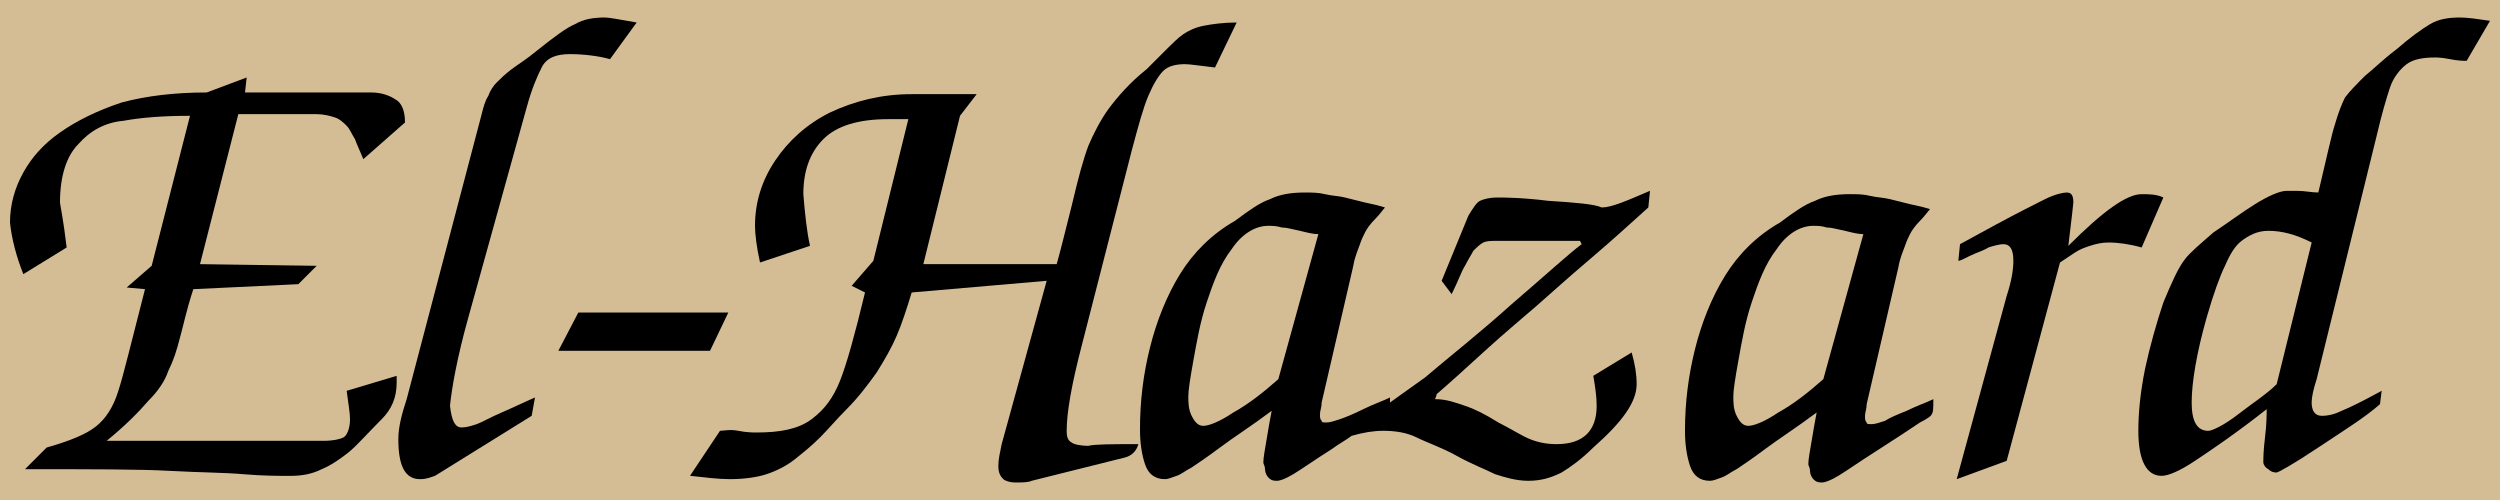<?xml version="1.0" encoding="utf-8"?>
<!DOCTYPE svg PUBLIC "-//W3C//DTD SVG 1.1//EN" "http://www.w3.org/Graphics/SVG/1.1/DTD/svg11.dtd">
<svg version="1.1" id="Layer_1" xmlns="http://www.w3.org/2000/svg" xmlns:xlink="http://www.w3.org/1999/xlink" x="0px" y="0px"
	 width="150px" height="30px" viewBox="0 0 150 30" enable-background="new 0 0 150 30" xml:space="preserve">
<rect fill="#D4BD94" width="150" height="30"/>
<g>
	<g>
		<g>
			<path d="M23.8,22.55l-3,0.9c0.1,0.8,0.2,1.3,0.2,1.699c0,0.601-0.2,1-0.4,1.101c-0.2,0.1-0.6,0.2-1.2,0.2h-13
				c1.1-0.9,1.9-1.7,2.5-2.4c0.6-0.6,1-1.2,1.2-1.8c0.3-0.601,0.5-1.2,0.7-2c0.2-0.7,0.4-1.7,0.8-2.9l6.3-0.3l1.1-1.101l-7-0.1
				l2.3-9H19c0.4,0,0.8,0.1,1.1,0.2s0.5,0.3,0.7,0.5c0.2,0.2,0.3,0.5,0.5,0.8c0.1,0.3,0.3,0.7,0.5,1.2l2.5-2.2
				c0-0.7-0.2-1.2-0.6-1.4c-0.3-0.2-0.8-0.4-1.4-0.4h-7.6l0.1-0.9l-2.4,0.9c-1.9,0-3.6,0.2-5.1,0.6c-1.5,0.5-2.7,1.1-3.7,1.8
				c-1,0.7-1.7,1.5-2.2,2.4c-0.5,0.9-0.8,1.9-0.8,3c0.1,1,0.4,2.1,0.8,3.1l2.6-1.6c-0.2-1.7-0.4-2.6-0.4-2.7c0-1.6,0.4-2.8,1.1-3.5
				c0.7-0.8,1.6-1.3,2.7-1.4c1.1-0.2,2.4-0.3,4-0.3l-2.3,9L7.6,17.25l1.1,0.1c-0.8,3.101-1.3,5.2-1.6,6.101
				c-0.3,1-0.8,1.699-1.3,2.1c-0.6,0.5-1.6,0.9-3,1.3l-1.3,1.3c4,0,6.9,0,8.7,0.101c1.8,0.1,3.3,0.1,4.4,0.2
				c1.2,0.1,2.1,0.1,2.8,0.1c0.7,0,1.3-0.1,1.9-0.4c0.5-0.199,1.1-0.6,1.6-1c0.5-0.399,1.1-1.1,2-2c0.6-0.6,0.9-1.3,0.9-2.199V22.55
				z"/>
			<path d="M36.6,3.55l1.6-2.2c-1.1-0.2-1.7-0.3-1.9-0.3c-0.7,0-1.3,0.1-1.8,0.4c-0.5,0.2-1.3,0.8-2.3,1.6c-0.6,0.5-1.1,0.8-1.5,1.1
				c-0.4,0.3-0.7,0.6-0.9,0.8c-0.2,0.2-0.4,0.5-0.5,0.8c-0.2,0.3-0.3,0.7-0.4,1.1L24.4,23.95c-0.3,0.899-0.5,1.699-0.5,2.399
				c0,1.601,0.4,2.4,1.3,2.4c0.4,0,0.6-0.101,0.9-0.2l5.8-3.6l0.2-1.101c-0.7,0.3-1.3,0.601-2,0.9s-1.2,0.6-1.5,0.7
				c-0.3,0.1-0.6,0.199-0.9,0.199c-0.4,0-0.6-0.399-0.7-1.3c0.1-1,0.4-2.8,1.1-5.3l3.5-12.6c0.3-1.1,0.6-1.8,0.9-2.4
				c0.3-0.6,0.9-0.8,1.7-0.8C35,3.25,35.9,3.35,36.6,3.55z"/>
			<polygon points="43.7,18.75 34.7,18.75 33.5,21.05 42.6,21.05 			"/>
			<path d="M64.3,26.55c-0.2-0.1-0.3-0.3-0.3-0.7c0-1.1,0.3-2.8,0.9-5.1l3-11.7c0.4-1.5,0.7-2.6,1-3.3c0.3-0.7,0.6-1.2,0.9-1.5
				c0.3-0.3,0.8-0.4,1.3-0.4c0.3,0,0.9,0.1,1.8,0.2l1.3-2.7c-0.8,0-1.5,0.1-2,0.2s-0.9,0.3-1.2,0.5c-0.3,0.2-0.7,0.6-1.2,1.1
				s-0.8,0.8-1,1c-1,0.8-1.7,1.6-2.3,2.4c-0.5,0.7-0.9,1.5-1.2,2.2c-0.3,0.8-0.6,1.9-1,3.6c-0.4,1.6-0.7,2.8-0.9,3.5h-8l2.2-8.9
				l1-1.3h-3.9c-1.8,0-3.4,0.4-4.9,1.1c-1.4,0.7-2.5,1.7-3.3,2.9c-0.8,1.2-1.2,2.5-1.2,3.9c0,0.5,0.1,1.3,0.3,2.2l3-1
				c-0.2-0.9-0.3-1.9-0.4-3.1c0-1.4,0.4-2.5,1.2-3.3c0.8-0.8,2.1-1.2,3.9-1.2c0.5,0,0.9,0,1.2,0l-2.1,8.5l-1.3,1.499l0.8,0.4
				c-0.6,2.5-1.1,4.3-1.5,5.3c-0.4,1-0.9,1.7-1.7,2.3c-0.8,0.601-1.9,0.801-3.3,0.801c-0.2,0-0.6,0-1.1-0.101c-0.5-0.1-0.9,0-1.1,0
				l-1.8,2.7c0.9,0.1,1.7,0.2,2.4,0.2c0.8,0,1.6-0.101,2.2-0.3c0.6-0.2,1.2-0.5,1.7-0.9s1-0.8,1.5-1.3s1-1.101,1.6-1.7
				c0.7-0.7,1.3-1.5,1.8-2.2c0.5-0.8,0.9-1.5,1.2-2.2c0.3-0.699,0.6-1.6,0.9-2.6l8.1-0.7l-2.7,9.8c-0.1,0.5-0.2,0.9-0.2,1.301
				c0,0.399,0.1,0.6,0.3,0.8c0.1,0.1,0.4,0.2,0.7,0.2c0.4,0,0.8,0,1-0.101l5.6-1.399c0.4-0.101,0.7-0.4,0.8-0.801
				c-1.5,0-2.6,0-3,0.101C64.8,26.75,64.4,26.649,64.3,26.55z"/>
			<path d="M92.9,12.05c-1.6-0.2-2.701-0.2-3.1-0.2c-0.4,0-0.801,0.1-1,0.2c-0.201,0.1-0.4,0.4-0.701,0.9l-1.6,3.9l0.6,0.8
				c0.4-0.8,0.6-1.399,0.801-1.7c0.199-0.399,0.4-0.699,0.5-0.899c0.199-0.2,0.4-0.4,0.6-0.5s0.5-0.1,0.9-0.1h4.9l0.1,0.2
				c-0.801,0.6-2.1,1.799-4.201,3.6c-2,1.8-3.799,3.2-5.199,4.399c-0.699,0.5-1.4,1-2.1,1.5c0-0.1,0-0.199,0-0.3
				c-0.4,0.2-1,0.4-1.6,0.7c-0.602,0.3-1.102,0.5-1.4,0.6c-0.301,0.101-0.6,0.2-0.801,0.2c-0.199,0-0.299,0-0.299-0.1
				c-0.102-0.101-0.102-0.2-0.102-0.4s0.102-0.399,0.102-0.7l1.898-8.2c0.102-0.6,0.301-1,0.4-1.299c0.1-0.3,0.201-0.5,0.301-0.7
				c0.1-0.2,0.299-0.5,0.6-0.8c0.301-0.3,0.5-0.6,0.6-0.7c-0.299-0.1-0.699-0.2-1.199-0.3c-0.4-0.1-0.801-0.2-1.201-0.3
				c-0.398-0.1-0.799-0.1-1.199-0.2s-0.801-0.1-1.199-0.1c-0.801,0-1.5,0.1-2.102,0.4c-0.6,0.2-1.299,0.7-2.099,1.3
				c-1.4,0.8-2.5,1.9-3.3,3.199c-0.8,1.301-1.4,2.801-1.8,4.4c-0.4,1.601-0.6,3.2-0.6,4.9c0,0.8,0.1,1.5,0.3,2.1
				c0.2,0.601,0.6,0.9,1.2,0.9c0.2,0,0.4-0.101,0.7-0.2s0.5-0.3,0.9-0.5c0.3-0.2,0.9-0.6,1.7-1.2c0.8-0.6,1.9-1.3,3.101-2.2
				c-0.102,0.5-0.201,1.101-0.301,1.7c-0.1,0.601-0.199,1.101-0.199,1.4c0,0.1,0.1,0.2,0.1,0.399c0,0.2,0.1,0.4,0.199,0.5
				c0.1,0.101,0.201,0.2,0.5,0.2c0.201,0,0.5-0.1,1-0.399c0.5-0.301,1.201-0.801,2.301-1.5c0.4-0.301,0.799-0.5,1.199-0.801
				c0.701-0.199,1.301-0.3,1.9-0.3c0.699,0,1.4,0.101,2,0.4s1.5,0.6,2.4,1.1s1.699,0.8,2.299,1.101c0.602,0.199,1.301,0.399,2,0.399
				c0.801,0,1.4-0.2,2-0.5c0.5-0.3,1.201-0.8,1.9-1.5c1.701-1.5,2.6-2.7,2.6-3.8c0-0.6-0.1-1.2-0.299-1.9l-2.301,1.4
				c0.1,0.6,0.201,1.2,0.201,1.8c0,1.5-0.801,2.3-2.4,2.3c-0.6,0-1.1-0.1-1.6-0.3s-1.102-0.6-1.9-1c-0.801-0.5-1.4-0.8-2-1
				s-1.1-0.399-1.801-0.399c0.1-0.2,0.1-0.301,0.1-0.301c0.701-0.6,1.701-1.5,2.9-2.6c1.201-1.1,2.301-2,3.1-2.7
				c0.801-0.7,1.9-1.7,3.201-2.8c1.299-1.1,2.5-2.2,3.5-3.1l0.1-1c-1.4,0.6-2.301,1-2.9,1C95.699,12.25,94.5,12.15,92.9,12.05z
				 M76.699,22.75c-0.898,0.8-1.799,1.5-2.699,2c-0.9,0.6-1.5,0.8-1.8,0.8c-0.3,0-0.5-0.2-0.7-0.6c-0.2-0.4-0.2-0.801-0.2-1.2
				c0-0.3,0.1-1,0.3-2.101c0.2-1.1,0.4-2.3,0.8-3.5c0.4-1.199,0.8-2.3,1.5-3.2c0.6-0.9,1.4-1.4,2.2-1.4c0.201,0,0.5,0,0.801,0.1
				c0.299,0,0.6,0.1,1.1,0.2c0.4,0.1,0.801,0.2,1.1,0.2L76.699,22.75z"/>
			<path d="M113.1,25.25c-0.299,0.1-0.6,0.2-0.799,0.2c-0.201,0-0.301,0-0.301-0.101c-0.1-0.1-0.1-0.2-0.1-0.399
				c0-0.2,0.1-0.4,0.1-0.7l1.9-8.2c0.1-0.6,0.299-1,0.4-1.3c0.1-0.3,0.199-0.5,0.299-0.7s0.301-0.5,0.6-0.8
				c0.301-0.3,0.5-0.6,0.602-0.7c-0.301-0.1-0.701-0.2-1.201-0.3c-0.4-0.1-0.799-0.2-1.199-0.3s-0.801-0.1-1.201-0.2
				c-0.398-0.1-0.799-0.1-1.199-0.1c-0.801,0-1.5,0.1-2.1,0.4c-0.6,0.2-1.301,0.7-2.1,1.3c-1.4,0.8-2.5,1.9-3.301,3.2
				s-1.4,2.8-1.801,4.4c-0.398,1.6-0.6,3.199-0.6,4.899c0,0.8,0.1,1.5,0.301,2.101c0.199,0.6,0.6,0.899,1.199,0.899
				c0.201,0,0.4-0.1,0.701-0.2c0.299-0.1,0.5-0.3,0.898-0.5c0.301-0.199,0.9-0.6,1.701-1.199c0.799-0.601,1.9-1.301,3.1-2.2
				c-0.1,0.5-0.199,1.1-0.301,1.7c-0.1,0.6-0.199,1.1-0.199,1.399c0,0.101,0.1,0.2,0.1,0.4s0.1,0.399,0.201,0.5
				c0.1,0.1,0.199,0.2,0.5,0.2c0.199,0,0.5-0.101,1-0.4s1.199-0.8,2.299-1.5s2-1.3,2.6-1.7c0.4-0.2,0.701-0.399,0.701-0.5
				c0.1-0.1,0.1-0.399,0.1-0.899c-0.4,0.199-1,0.399-1.6,0.699C113.9,24.85,113.4,25.05,113.1,25.25z M109.4,22.75
				c-0.9,0.8-1.801,1.5-2.701,2c-0.898,0.6-1.5,0.8-1.799,0.8c-0.301,0-0.5-0.2-0.701-0.6C104,24.55,104,24.149,104,23.75
				c0-0.3,0.1-1,0.301-2.101c0.199-1.1,0.398-2.3,0.799-3.5c0.4-1.199,0.801-2.3,1.5-3.2c0.6-0.9,1.4-1.4,2.201-1.4
				c0.199,0,0.5,0,0.799,0.1c0.301,0,0.6,0.1,1.1,0.2c0.4,0.1,0.801,0.2,1.102,0.2L109.4,22.75z"/>
			<path d="M129.801,11.85c-0.4-0.2-0.9-0.2-1.301-0.2c-0.9,0-2.301,1-4.4,3.1c0.201-1.7,0.301-2.5,0.301-2.6c0-0.4-0.1-0.6-0.4-0.6
				c-0.199,0-0.699,0.1-1.301,0.4c-0.6,0.3-1.6,0.8-2.898,1.5c-1.301,0.7-2,1.1-2.201,1.2l-0.1,1c0.1,0,0.301-0.101,0.699-0.301
				c0.4-0.2,0.801-0.3,1.102-0.5c0.299-0.1,0.699-0.2,0.898-0.2c0.4,0,0.602,0.3,0.602,1c0,0.5-0.102,1.199-0.4,2.1l-3,11l3-1.101
				L123.6,15.75c0.301-0.2,0.6-0.4,0.9-0.6c0.301-0.2,0.6-0.3,0.9-0.4c0.299-0.1,0.699-0.2,1.1-0.2c0.6,0,1.301,0.1,2,0.3
				L129.801,11.85z"/>
			<path d="M147.6,1.05c-0.699,0-1.299,0.1-1.799,0.4c-0.5,0.3-1.201,0.8-2,1.5c-0.801,0.6-1.4,1.2-1.9,1.6
				c-0.5,0.5-0.9,0.9-1.201,1.3c-0.199,0.4-0.398,0.9-0.6,1.6c-0.199,0.6-0.5,2-1,4.1c-0.4,0-0.799-0.1-1.299-0.1h-0.602
				c-0.398,0-1.1,0.3-1.898,0.8c-0.801,0.5-1.602,1.1-2.5,1.7c-0.801,0.7-1.4,1.2-1.701,1.6c-0.4,0.5-0.799,1.4-1.299,2.6
				c-0.4,1.2-0.801,2.601-1.102,4c-0.299,1.5-0.398,2.7-0.398,3.7c0,1.8,0.5,2.7,1.398,2.7c0.4,0,1.102-0.3,2-0.9
				c0.9-0.6,2.4-1.6,4.301-3.1c0,0.3,0,0.9-0.1,1.7s-0.1,1.3-0.1,1.5c0,0.1,0.1,0.3,0.299,0.399c0.201,0.2,0.4,0.2,0.5,0.2
				s1-0.5,2.5-1.5s2.801-1.8,3.701-2.6l0.1-0.8c-1.1,0.6-1.9,1-2.4,1.199c-0.4,0.2-0.801,0.301-1.199,0.301
				c-0.4,0-0.602-0.301-0.602-0.801c0-0.3,0.102-0.8,0.301-1.399l3.6-14.6c0.301-1.3,0.6-2.3,0.801-2.9c0.199-0.6,0.6-1.1,1-1.4
				c0.4-0.3,1-0.4,1.699-0.4c0.1,0,0.4,0,0.9,0.1s0.801,0.1,1,0.1l1.4-2.4C148.699,1.15,148.1,1.05,147.6,1.05z M136.6,23.05
				c-0.6,0.6-1.4,1.1-2.299,1.8c-0.9,0.7-1.602,1-1.801,1c-0.699,0-1-0.6-1-1.7c0-1.199,0.301-3,0.9-5.1
				c0.4-1.4,0.799-2.5,1.1-3.101c0.301-0.699,0.6-1.199,1-1.5c0.4-0.3,0.9-0.6,1.6-0.6c0.801,0,1.6,0.2,2.6,0.7L136.6,23.05z"/>
		</g>
	</g>
</g>
</svg>
